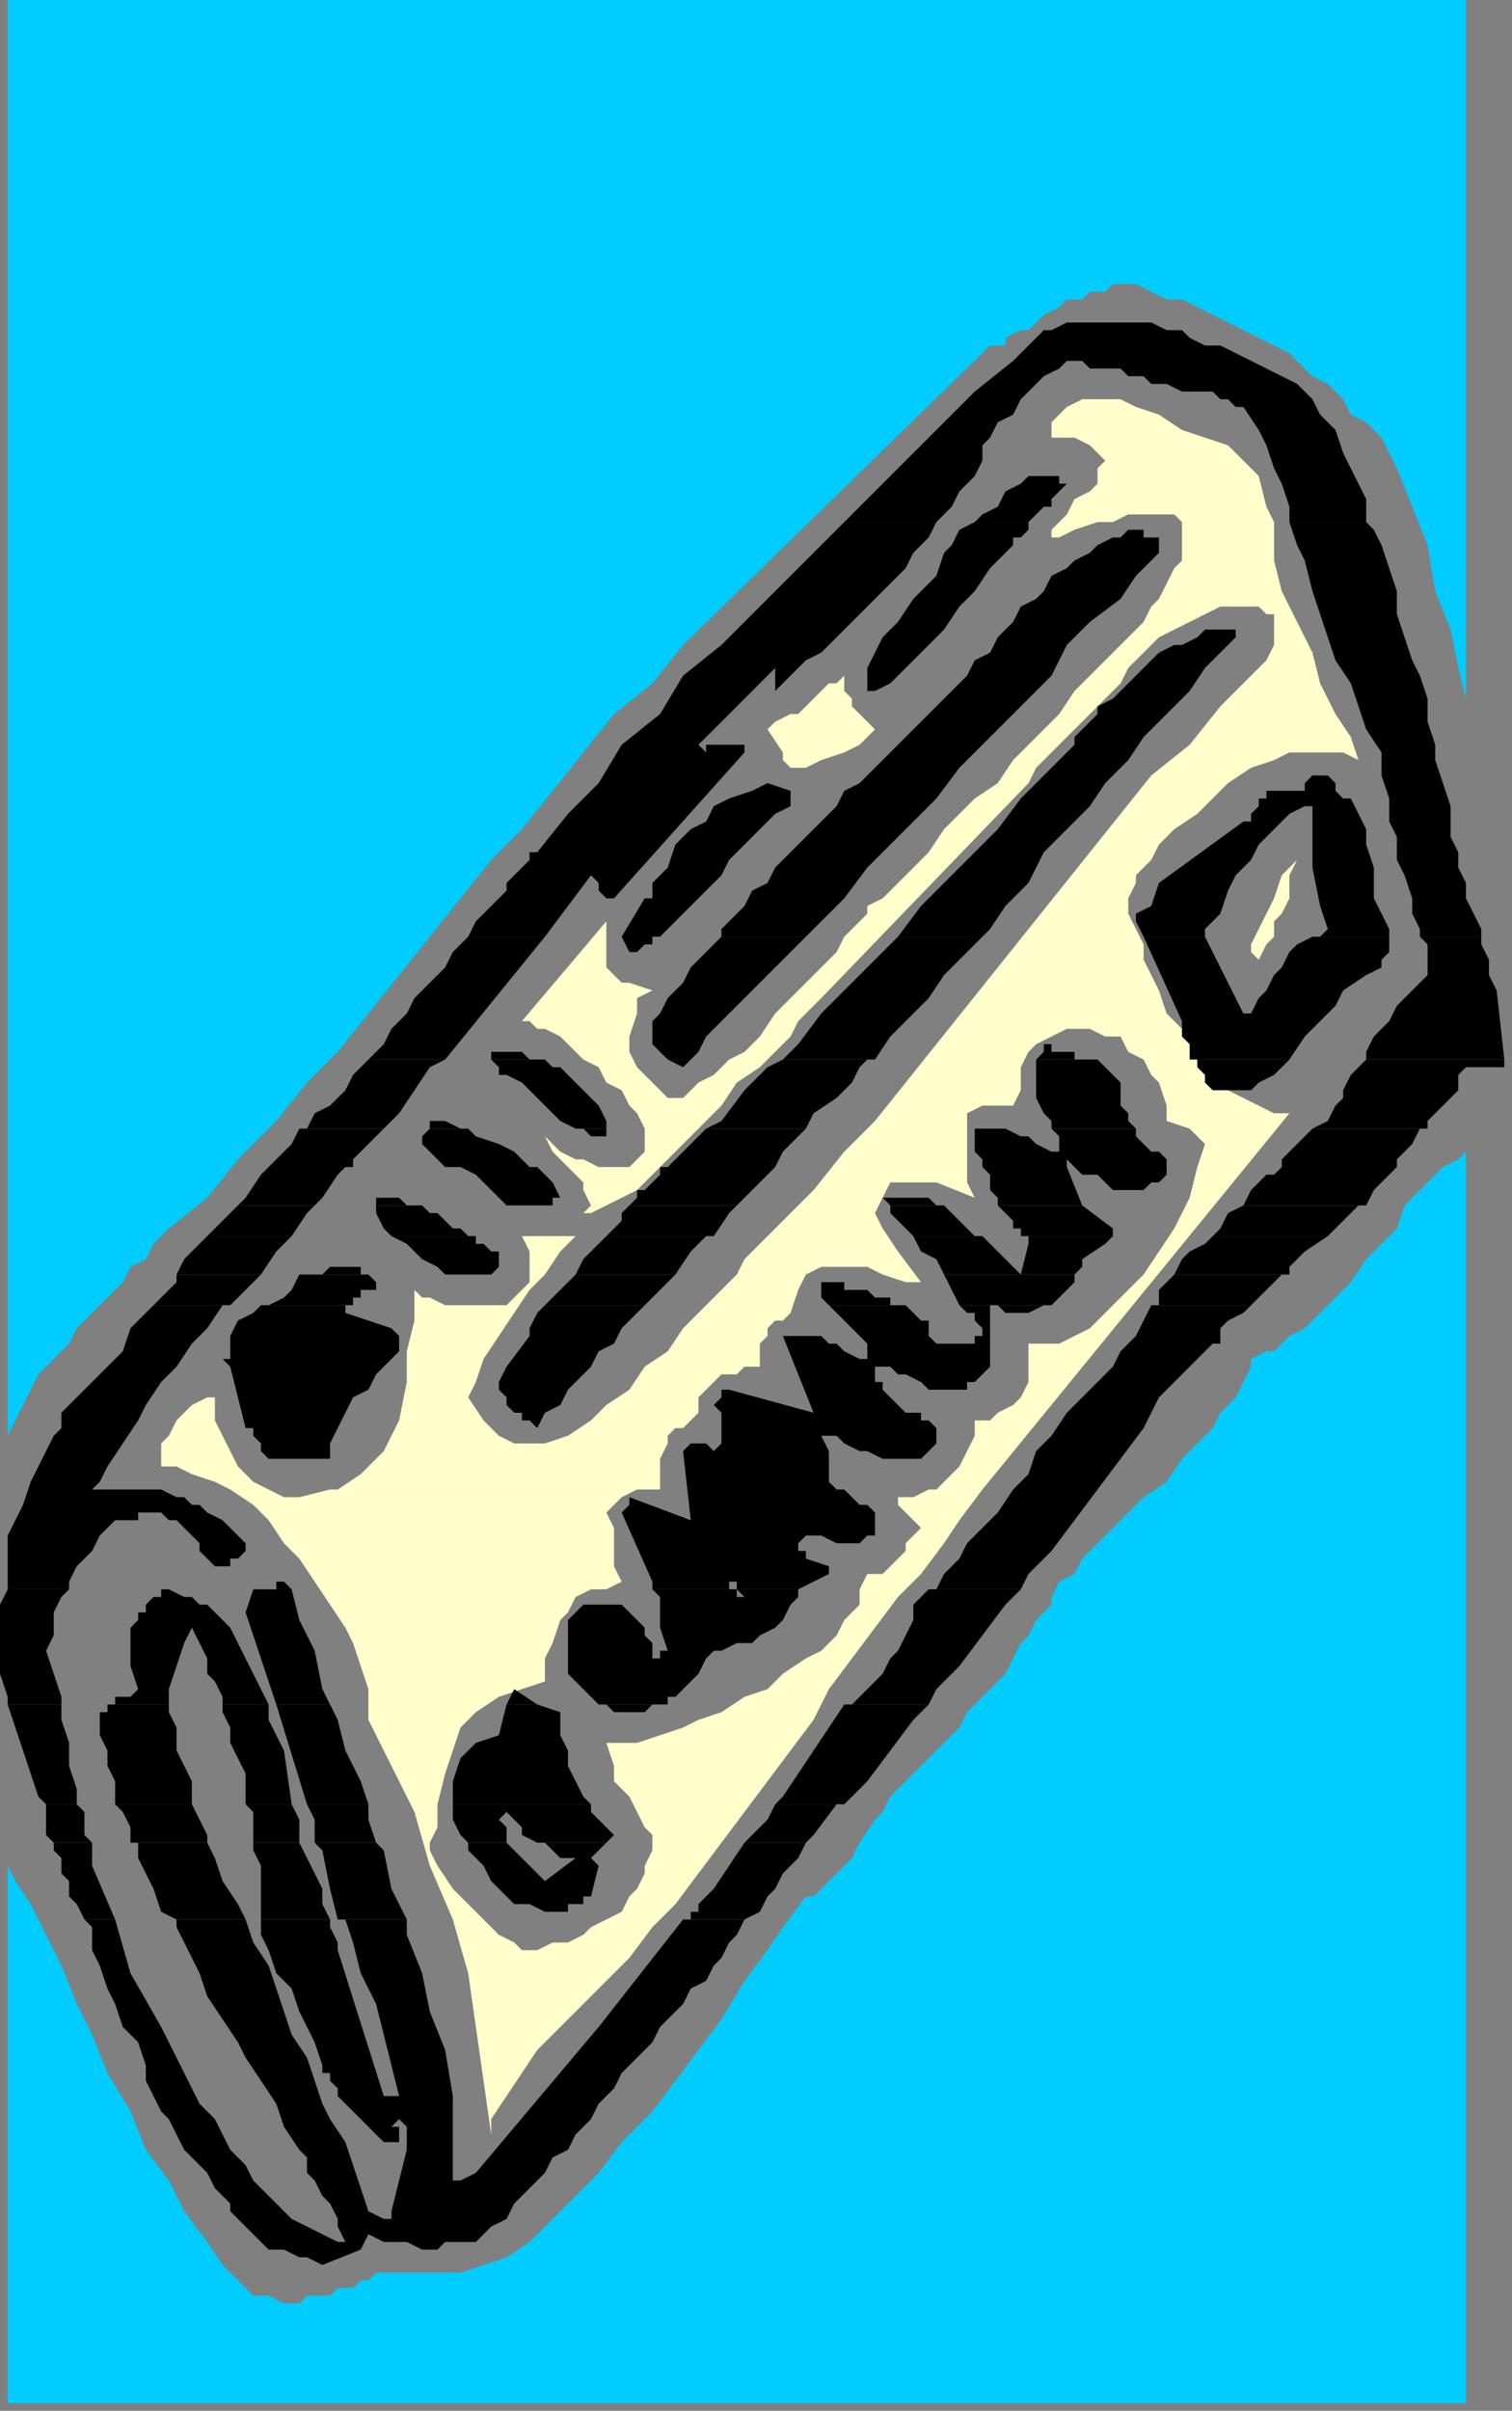 <?xml version="1.0" encoding="UTF-8" standalone="no"?>
<svg
   xmlns:dc="http://purl.org/dc/elements/1.1/"
   xmlns:cc="http://creativecommons.org/ns#"
   xmlns:rdf="http://www.w3.org/1999/02/22-rdf-syntax-ns#"
   xmlns:svg="http://www.w3.org/2000/svg"
   xmlns="http://www.w3.org/2000/svg"
   xmlns:sodipodi="http://sodipodi.sourceforge.net/DTD/sodipodi-0.dtd"
   xmlns:inkscape="http://www.inkscape.org/namespaces/inkscape"
   version="1.0"
   width="52.123mm"
   height="83.079mm"
   id="svg217"
   sodipodi:docname="HITEM003.WMF">
  <rect width="100%" height="100%" fill="#808080" stroke="none"/>
  <sodipodi:namedview
     pagecolor="#ffffff"
     bordercolor="#666666"
     borderopacity="1"
     objecttolerance="10"
     gridtolerance="10"
     guidetolerance="10"
     inkscape:pageopacity="0"
     inkscape:pageshadow="2"
     inkscape:window-width="640"
     inkscape:window-height="480"
     id="namedview219" />
  <defs
     id="defs3">
    <pattern
       id="WMFhbasepattern"
       patternUnits="userSpaceOnUse"
       width="6"
       height="6"
       x="0"
       y="0" />
  </defs>
  <path
     style="fill:#00ccff;fill-rule:evenodd;fill-opacity:1;stroke:none;"
     d="  M 129,45   L 130,45   L 131,45   L 131,44   L 133,43   L 134,43   L 135,42   L 136,41   L 138,40   L 139,39   L 141,39   L 142,38   L 144,38   L 145,37   L 147,37   L 148,37   L 150,38   L 152,39   L 154,39   L 156,40   L 158,41   L 160,42   L 162,43   L 164,44   L 166,45   L 168,46   L 169,47   L 171,49   L 173,50   L 175,52   L 176,54   L 178,55   L 180,57   L 182,61   L 184,66   L 186,71   L 187,77   L 189,82   L 190,87   L 191,91   L 191,94   L 191,0   L 1,0   L 1,188   L 1,187   L 2,185   L 3,183   L 4,181   L 5,179   L 7,177   L 9,175   L 10,173   L 12,171   L 14,169   L 16,167   L 17,165   L 19,164   L 20,162   L 21,161   L 22,160   L 27,156   L 31,151   L 36,146   L 40,141   L 44,137   L 48,132   L 52,127   L 56,122   L 60,117   L 64,112   L 68,108   L 72,103   L 76,98   L 80,93   L 85,89   L 89,84   L 129,45  z "
     id="path5" />
  <path
     style="fill:#ffffcc;fill-rule:evenodd;fill-opacity:1;stroke:none;"
     d="  M 138,68   L 138,68   L 139,67   L 140,65   L 142,64   L 143,63   L 143,61   L 144,60   L 143,59   L 142,58   L 140,57   L 137,57   L 137,55   L 138,54   L 139,53   L 141,52   L 143,52   L 145,52   L 146,52   L 148,53   L 151,54   L 154,56   L 157,57   L 160,58   L 162,60   L 164,62   L 165,66   L 166,68   L 154,68   L 154,68   L 153,67   L 151,67   L 149,67   L 147,67   L 145,68   L 138,68  z "
     id="path7" />
  <path
     style="fill:#ffffcc;fill-rule:evenodd;fill-opacity:1;stroke:none;"
     d="  M 30,194   L 28,193   L 25,192   L 23,191   L 21,191   L 21,190   L 21,188   L 22,187   L 23,185   L 24,184   L 25,183   L 27,182   L 28,182   L 28,185   L 29,187   L 30,189   L 31,191   L 33,193   L 35,194   L 35,194   L 30,194  z "
     id="path9" />
  <path
     style="fill:#ffffcc;fill-rule:evenodd;fill-opacity:1;stroke:none;"
     d="  M 44,194   L 47,192   L 50,189   L 52,185   L 53,180   L 53,176   L 54,172   L 54,168   L 55,169   L 56,169   L 58,170   L 59,170   L 61,170   L 62,170   L 64,170   L 65,170   L 66,170   L 67,169   L 68,168   L 69,167   L 69,166   L 69,165   L 69,163   L 68,161   L 75,161   L 73,163   L 71,166   L 69,168   L 67,171   L 65,174   L 63,177   L 62,180   L 61,182   L 63,185   L 65,187   L 67,188   L 69,188   L 71,188   L 74,187   L 77,185   L 79,183   L 82,181   L 84,178   L 87,176   L 89,173   L 92,170   L 94,168   L 96,166   L 97,164   L 101,160   L 106,155   L 110,150   L 114,146   L 118,141   L 122,136   L 126,131   L 130,126   L 134,121   L 138,116   L 142,111   L 146,106   L 150,101   L 155,97   L 159,92   L 163,88   L 165,86   L 166,84   L 166,83   L 166,81   L 166,80   L 165,80   L 164,79   L 163,79   L 161,79   L 159,79   L 157,80   L 155,81   L 153,82   L 151,83   L 149,85   L 147,87   L 146,89   L 144,91   L 142,93   L 140,95   L 138,97   L 136,99   L 135,100   L 134,102   L 107,130   L 106,131   L 104,133   L 103,135   L 101,137   L 99,139   L 96,141   L 94,144   L 92,146   L 89,149   L 87,151   L 85,153   L 83,155   L 81,156   L 79,157   L 77,158   L 76,158   L 77,157   L 76,155   L 76,154   L 75,153   L 74,152   L 73,151   L 72,150   L 71,148   L 72,149   L 73,150   L 75,151   L 76,151   L 78,152   L 80,152   L 82,152   L 83,151   L 84,150   L 84,149   L 84,148   L 84,147   L 83,145   L 82,144   L 81,142   L 79,141   L 78,139   L 76,138   L 74,136   L 73,135   L 71,134   L 70,134   L 69,133   L 68,133   L 79,120   L 79,122   L 79,123   L 79,125   L 79,126   L 80,127   L 81,128   L 82,128   L 85,129   L 83,130   L 83,132   L 82,135   L 82,137   L 83,139   L 84,140   L 86,142   L 87,143   L 89,143   L 90,142   L 91,141   L 93,140   L 95,138   L 97,137   L 99,135   L 101,132   L 103,130   L 105,128   L 107,126   L 109,124   L 110,122   L 112,120   L 113,119   L 113,118   L 115,117   L 117,115   L 119,113   L 121,111   L 123,108   L 125,106   L 127,104   L 130,102   L 132,99   L 134,97   L 136,95   L 138,93   L 140,90   L 142,88   L 144,86   L 146,84   L 148,82   L 149,81   L 150,79   L 151,78   L 152,76   L 153,74   L 154,73   L 154,71   L 154,70   L 154,68   L 154,68   L 166,68   L 166,70   L 166,73   L 167,77   L 169,81   L 171,85   L 172,89   L 174,93   L 176,96   L 177,99   L 175,98   L 173,98   L 171,98   L 168,98   L 166,99   L 163,100   L 160,102   L 158,104   L 156,106   L 153,108   L 151,110   L 150,112   L 148,114   L 148,115   L 147,117   L 147,117   L 147,119   L 148,121   L 149,123   L 149,125   L 150,127   L 151,129   L 152,132   L 154,134   L 155,136   L 156,138   L 158,140   L 160,142   L 162,143   L 164,144   L 166,145   L 168,145   L 128,194   L 122,194   L 123,193   L 124,192   L 125,191   L 126,189   L 127,187   L 127,185   L 129,185   L 130,184   L 132,183   L 133,182   L 134,180   L 134,179   L 134,177   L 134,175   L 136,175   L 138,175   L 140,174   L 142,173   L 143,172   L 145,170   L 146,169   L 148,167   L 149,166   L 151,163   L 153,160   L 155,156   L 156,152   L 157,149   L 155,147   L 152,146   L 152,144   L 151,141   L 150,140   L 149,138   L 147,137   L 146,135   L 144,135   L 142,134   L 140,134   L 139,134   L 137,135   L 135,136   L 134,137   L 133,139   L 133,142   L 132,144   L 130,144   L 128,144   L 126,145   L 126,147   L 126,149   L 126,152   L 126,154   L 127,156   L 122,154   L 119,154   L 116,154   L 115,156   L 114,158   L 115,160   L 117,163   L 120,167   L 118,167   L 115,166   L 113,165   L 110,165   L 107,165   L 105,166   L 104,168   L 103,171   L 102,172   L 101,172   L 100,173   L 100,174   L 99,175   L 99,176   L 99,177   L 99,178   L 97,178   L 96,179   L 94,179   L 93,180   L 92,181   L 91,182   L 91,184   L 90,185   L 89,186   L 88,186   L 87,187   L 87,188   L 86,190   L 86,191   L 86,193   L 86,194   L 83,194   L 83,194   L 44,194  z "
     id="path11" />
  <path
     style="fill:#ffffcc;fill-rule:evenodd;fill-opacity:1;stroke:none;"
     d="  M 138,68   L 137,69   L 137,69   L 137,70   L 138,70   L 140,69   L 143,68   L 145,68   L 138,68  z "
     id="path13" />
  <path
     style="fill:#ffffcc;fill-rule:evenodd;fill-opacity:1;stroke:none;"
     d="  M 30,194   L 30,194   L 33,196   L 35,198   L 37,201   L 39,203   L 41,206   L 43,209   L 45,212   L 46,214   L 47,217   L 48,220   L 48,222   L 48,224   L 51,230   L 54,236   L 56,243   L 59,250   L 61,257   L 62,264   L 63,271   L 64,278   L 64,276   L 66,273   L 68,270   L 70,267   L 73,264   L 75,262   L 78,259   L 79,258   L 82,255   L 85,251   L 88,248   L 91,244   L 94,240   L 97,236   L 100,232   L 103,228   L 106,224   L 108,220   L 111,216   L 114,212   L 117,208   L 120,205   L 123,201   L 125,198   L 128,194   L 122,194   L 121,194   L 119,195   L 117,195   L 117,196   L 118,197   L 119,198   L 120,199   L 119,200   L 118,201   L 118,202   L 117,203   L 116,204   L 115,205   L 114,205   L 113,205   L 112,207   L 112,209   L 110,211   L 109,213   L 107,215   L 105,216   L 102,218   L 100,220   L 97,221   L 94,223   L 91,224   L 89,225   L 86,226   L 83,227   L 81,227   L 79,227   L 80,230   L 80,232   L 81,233   L 82,234   L 83,236   L 84,238   L 85,239   L 85,241   L 84,243   L 84,244   L 83,246   L 82,247   L 81,249   L 79,250   L 77,251   L 76,252   L 74,253   L 72,253   L 70,254   L 68,254   L 67,253   L 65,252   L 63,250   L 61,248   L 59,246   L 57,243   L 56,241   L 56,240   L 57,238   L 57,235   L 58,231   L 59,228   L 60,225   L 62,223   L 65,221   L 68,220   L 71,219   L 71,216   L 72,214   L 73,211   L 74,210   L 75,208   L 77,207   L 79,207   L 81,206   L 80,204   L 80,201   L 80,199   L 79,197   L 80,196   L 81,195   L 83,194   L 44,194   L 43,194   L 39,195   L 37,195   L 35,194   L 30,194  z "
     id="path15" />
  <path
     style="fill:#00ccff;fill-rule:evenodd;fill-opacity:1;stroke:none;"
     d="  M 191,303   L 191,150   L 190,151   L 188,152   L 187,153   L 185,155   L 183,157   L 182,160   L 180,162   L 178,164   L 176,167   L 174,169   L 172,171   L 170,173   L 168,174   L 166,176   L 165,176   L 163,177   L 163,178   L 162,180   L 161,182   L 159,184   L 158,186   L 156,188   L 154,190   L 152,193   L 149,195   L 147,197   L 145,199   L 143,201   L 141,203   L 140,205   L 138,206   L 137,208   L 137,209   L 135,211   L 134,213   L 133,214   L 132,216   L 131,218   L 129,220   L 128,221   L 126,223   L 125,225   L 123,227   L 122,228   L 120,230   L 119,231   L 117,233   L 116,234   L 115,236   L 114,237   L 112,240   L 111,242   L 109,244   L 108,245   L 106,247   L 105,247   L 102,251   L 100,254   L 97,258   L 94,263   L 91,267   L 88,271   L 85,275   L 81,279   L 78,283   L 75,286   L 72,289   L 69,292   L 66,294   L 63,295   L 60,296   L 58,296   L 56,296   L 54,296   L 52,296   L 51,296   L 49,296   L 48,297   L 47,297   L 46,298   L 45,298   L 44,298   L 43,299   L 41,299   L 40,299   L 39,300   L 37,300   L 35,299   L 33,299   L 31,297   L 29,295   L 27,292   L 24,288   L 22,284   L 19,280   L 17,275   L 14,270   L 12,265   L 10,261   L 8,256   L 6,252   L 4,248   L 2,245   L 1,243   L 1,313   L 191,313   L 191,303  z "
     id="path17" />
  <path
     style="fill:#ffffcc;fill-rule:evenodd;fill-opacity:1;stroke:none;"
     d="  M 164,125   L 165,123   L 166,122   L 166,120   L 167,119   L 168,117   L 168,116   L 168,114   L 169,112   L 168,113   L 167,114   L 166,117   L 165,119   L 164,121   L 163,123   L 163,124   L 164,125  z "
     id="path19" />
  <path
     style="fill:#ffffcc;fill-rule:evenodd;fill-opacity:1;stroke:none;"
     d="  M 102,98   L 102,99   L 103,100   L 105,100   L 107,99   L 110,98   L 112,97   L 113,96   L 114,95   L 113,94   L 113,94   L 112,93   L 111,92   L 111,91   L 110,90   L 110,89   L 110,88   L 109,89   L 108,89   L 107,90   L 106,91   L 104,93   L 103,93   L 101,94   L 100,95   L 102,98  z "
     id="path21" />
  <path
     style="fill:#000000;fill-rule:evenodd;fill-opacity:1;stroke:none;"
     d="  M 110,68   L 110,68   L 115,63   L 119,59   L 123,55   L 127,51   L 132,47   L 136,43   L 137,43   L 139,42   L 141,42   L 143,42   L 145,42   L 146,42   L 148,42   L 150,42   L 152,43   L 154,43   L 155,44   L 157,45   L 159,45   L 161,46   L 163,47   L 165,48   L 167,49   L 169,50   L 171,52   L 172,54   L 174,56   L 175,59   L 176,61   L 177,63   L 178,65   L 178,67   L 178,68   L 168,68   L 168,66   L 167,63   L 166,61   L 165,58   L 164,56   L 162,53   L 161,53   L 160,52   L 160,52   L 159,52   L 158,51   L 157,51   L 156,51   L 155,51   L 154,51   L 152,50   L 150,50   L 149,49   L 147,49   L 146,48   L 144,48   L 142,48   L 142,48   L 141,47   L 140,47   L 139,47   L 138,48   L 136,49   L 134,51   L 133,52   L 132,54   L 130,55   L 129,57   L 128,58   L 128,59   L 128,59   L 128,60   L 128,60   L 127,62   L 125,64   L 124,66   L 122,68   L 110,68  z "
     id="path23" />
  <path
     style="fill:#000000;fill-rule:evenodd;fill-opacity:1;stroke:none;"
     d="  M 61,122   L 62,120   L 64,118   L 65,117   L 66,116   L 66,115   L 67,114   L 68,113   L 69,112   L 69,111   L 70,111   L 74,106   L 78,102   L 81,97   L 86,93   L 89,88   L 94,84   L 98,80   L 102,76   L 106,72   L 110,68   L 122,68   L 122,68   L 121,70   L 119,72   L 118,74   L 116,76   L 114,78   L 113,79   L 111,81   L 109,83   L 107,85   L 105,86   L 103,88   L 101,90   L 101,89   L 101,88   L 101,88   L 101,87   L 105,83   L 91,97   L 91,97   L 91,97   L 91,97   L 92,98   L 92,97   L 93,97   L 93,97   L 94,97   L 95,97   L 95,97   L 96,97   L 96,97   L 96,97   L 97,97   L 97,97   L 97,98   L 80,117   L 79,117   L 78,116   L 78,115   L 77,114   L 71,122   L 61,122  z "
     id="path25" />
  <path
     style="fill:#000000;fill-rule:evenodd;fill-opacity:1;stroke:none;"
     d="  M 94,122   L 94,121   L 95,120   L 97,118   L 98,116   L 100,115   L 101,113   L 103,111   L 104,110   L 106,108   L 107,107   L 109,105   L 110,103   L 112,102   L 114,100   L 116,98   L 117,97   L 119,95   L 121,93   L 122,92   L 124,90   L 126,88   L 127,86   L 129,85   L 130,83   L 132,81   L 133,79   L 135,78   L 136,77   L 137,75   L 139,74   L 140,73   L 142,72   L 143,71   L 145,70   L 146,70   L 146,70   L 147,69   L 148,69   L 149,69   L 149,70   L 150,70   L 151,70   L 151,71   L 151,71   L 151,72   L 152,72   L 152,72   L 152,72   L 151,72   L 151,72   L 148,75   L 146,78   L 142,81   L 139,84   L 137,88   L 134,91   L 131,94   L 128,97   L 125,100   L 122,104   L 119,107   L 116,110   L 113,113   L 110,117   L 107,120   L 105,122   L 94,122  z "
     id="path27" />
  <path
     style="fill:#000000;fill-rule:evenodd;fill-opacity:1;stroke:none;"
     d="  M 117,122   L 120,118   L 123,115   L 127,111   L 130,108   L 133,104   L 136,101   L 140,97   L 140,96   L 141,95   L 143,93   L 143,92   L 145,91   L 146,90   L 147,89   L 148,88   L 149,87   L 150,86   L 151,85   L 153,84   L 154,84   L 156,83   L 157,82   L 159,82   L 160,82   L 160,82   L 161,82   L 161,83   L 160,84   L 157,87   L 155,90   L 152,93   L 149,96   L 147,99   L 144,102   L 142,105   L 139,108   L 136,111   L 134,115   L 131,118   L 129,121   L 128,122   L 117,122  z "
     id="path29" />
  <path
     style="fill:#000000;fill-rule:evenodd;fill-opacity:1;stroke:none;"
     d="  M 149,122   L 148,120   L 148,119   L 148,119   L 148,119   L 148,119   L 150,118   L 151,115   L 162,107   L 163,107   L 163,106   L 164,105   L 164,104   L 165,104   L 165,103   L 166,103   L 167,103   L 169,103   L 169,103   L 169,103   L 170,103   L 170,103   L 170,103   L 170,103   L 170,102   L 170,102   L 171,101   L 172,101   L 173,101   L 173,101   L 174,102   L 174,102   L 174,103   L 174,103   L 175,104   L 175,104   L 175,104   L 176,104   L 177,106   L 178,108   L 178,110   L 179,113   L 179,115   L 179,117   L 180,119   L 181,121   L 181,122   L 172,122   L 173,121   L 172,118   L 171,113   L 171,109   L 171,105   L 171,105   L 171,105   L 171,105   L 170,105   L 168,106   L 166,108   L 164,110   L 163,112   L 161,114   L 160,116   L 159,119   L 157,121   L 157,121   L 157,121   L 157,121   L 157,121   L 157,122   L 149,122  z "
     id="path31" />
  <path
     style="fill:#000000;fill-rule:evenodd;fill-opacity:1;stroke:none;"
     d="  M 185,122   L 185,121   L 184,119   L 184,117   L 183,114   L 182,112   L 182,109   L 181,107   L 181,104   L 180,101   L 180,98   L 178,95   L 177,92   L 176,89   L 174,86   L 173,83   L 172,80   L 171,77   L 170,73   L 169,71   L 168,68   L 168,68   L 178,68   L 179,69   L 180,71   L 181,74   L 182,77   L 182,80   L 183,83   L 184,86   L 185,88   L 186,91   L 186,94   L 187,97   L 187,99   L 188,102   L 189,105   L 189,107   L 189,109   L 190,111   L 190,113   L 191,115   L 191,117   L 192,119   L 193,121   L 193,122   L 185,122  z "
     id="path33" />
  <path
     style="fill:#000000;fill-rule:evenodd;fill-opacity:1;stroke:none;"
     d="  M 48,138   L 50,136   L 51,134   L 53,132   L 54,130   L 56,128   L 58,126   L 59,124   L 61,122   L 61,122   L 71,122   L 58,138   L 48,138  z "
     id="path35" />
  <path
     style="fill:#000000;fill-rule:evenodd;fill-opacity:1;stroke:none;"
     d="  M 64,138   L 64,137   L 65,137   L 65,137   L 66,137   L 67,137   L 67,137   L 68,137   L 69,138   L 69,138   L 64,138  z "
     id="path37" />
  <path
     style="fill:#000000;fill-rule:evenodd;fill-opacity:1;stroke:none;"
     d="  M 87,138   L 85,136   L 85,135   L 85,135   L 85,134   L 85,133   L 86,132   L 87,130   L 89,128   L 90,126   L 91,125   L 93,123   L 94,122   L 105,122   L 104,123   L 102,125   L 100,127   L 98,129   L 96,131   L 94,133   L 92,135   L 91,137   L 90,138   L 87,138  z "
     id="path39" />
  <path
     style="fill:#000000;fill-rule:evenodd;fill-opacity:1;stroke:none;"
     d="  M 102,138   L 104,136   L 107,132   L 110,129   L 114,125   L 117,122   L 117,122   L 128,122   L 126,124   L 123,127   L 121,130   L 118,133   L 116,135   L 114,138   L 102,138  z "
     id="path41" />
  <path
     style="fill:#000000;fill-rule:evenodd;fill-opacity:1;stroke:none;"
     d="  M 135,138   L 136,137   L 136,137   L 136,136   L 137,136   L 137,137   L 138,137   L 138,137   L 139,137   L 139,137   L 140,137   L 140,138   L 135,138  z "
     id="path43" />
  <path
     style="fill:#000000;fill-rule:evenodd;fill-opacity:1;stroke:none;"
     d="  M 155,138   L 155,137   L 155,136   L 154,135   L 154,134   L 154,133   L 149,122   L 157,122   L 162,132   L 162,132   L 162,132   L 162,132   L 163,132   L 164,130   L 165,129   L 166,127   L 167,126   L 168,124   L 169,123   L 171,122   L 172,122   L 181,122   L 181,122   L 181,123   L 181,123   L 181,124   L 180,125   L 180,125   L 180,126   L 180,126   L 180,126   L 178,127   L 175,129   L 174,131   L 172,133   L 170,135   L 168,138   L 155,138  z "
     id="path45" />
  <path
     style="fill:#000000;fill-rule:evenodd;fill-opacity:1;stroke:none;"
     d="  M 178,138   L 178,137   L 179,137   L 178,137   L 179,135   L 180,134   L 181,133   L 182,131   L 183,130   L 184,129   L 185,128   L 186,127   L 186,125   L 186,123   L 185,122   L 193,122   L 193,123   L 194,125   L 194,127   L 195,129   L 196,138   L 178,138  z "
     id="path47" />
  <path
     style="fill:#000000;fill-rule:evenodd;fill-opacity:1;stroke:none;"
     d="  M 47,139   L 48,138   L 48,138   L 58,138   L 56,139   L 47,139  z "
     id="path49" />
  <path
     style="fill:#000000;fill-rule:evenodd;fill-opacity:1;stroke:none;"
     d="  M 65,139   L 65,139   L 64,138   L 64,138   L 69,138   L 69,138   L 71,138   L 72,139   L 65,139  z "
     id="path51" />
  <path
     style="fill:#000000;fill-rule:evenodd;fill-opacity:1;stroke:none;"
     d="  M 100,139   L 100,139   L 102,138   L 114,138   L 113,138   L 112,139   L 100,139  z "
     id="path53" />
  <path
     style="fill:#000000;fill-rule:evenodd;fill-opacity:1;stroke:none;"
     d="  M 135,139   L 135,138   L 135,138   L 140,138   L 141,138   L 142,138   L 143,138   L 144,139   L 144,139   L 135,139  z "
     id="path55" />
  <path
     style="fill:#000000;fill-rule:evenodd;fill-opacity:1;stroke:none;"
     d="  M 156,139   L 156,139   L 156,138   L 155,138   L 168,138   L 168,138   L 167,139   L 156,139  z "
     id="path57" />
  <path
     style="fill:#000000;fill-rule:evenodd;fill-opacity:1;stroke:none;"
     d="  M 177,139   L 177,139   L 178,138   L 178,138   L 178,138   L 196,138   L 196,138   L 196,139   L 196,139   L 196,139   L 196,139   L 196,139   L 195,139   L 195,139   L 177,139  z "
     id="path59" />
  <path
     style="fill:#000000;fill-rule:evenodd;fill-opacity:1;stroke:none;"
     d="  M 87,138   L 89,139   L 90,138   L 87,138  z "
     id="path61" />
  <path
     style="fill:#000000;fill-rule:evenodd;fill-opacity:1;stroke:none;"
     d="  M 40,147   L 41,145   L 43,144   L 45,142   L 46,140   L 47,139   L 56,139   L 52,145   L 51,146   L 50,147   L 40,147  z "
     id="path63" />
  <path
     style="fill:#000000;fill-rule:evenodd;fill-opacity:1;stroke:none;"
     d="  M 56,147   L 56,147   L 56,146   L 57,146   L 58,146   L 60,147   L 61,147   L 56,147  z "
     id="path65" />
  <path
     style="fill:#000000;fill-rule:evenodd;fill-opacity:1;stroke:none;"
     d="  M 75,147   L 75,147   L 73,146   L 72,145   L 71,144   L 70,143   L 69,142   L 68,141   L 66,140   L 65,140   L 65,139   L 72,139   L 73,139   L 74,140   L 76,142   L 77,143   L 78,144   L 79,146   L 79,147   L 75,147  z "
     id="path67" />
  <path
     style="fill:#000000;fill-rule:evenodd;fill-opacity:1;stroke:none;"
     d="  M 92,147   L 94,146   L 97,142   L 100,139   L 112,139   L 111,141   L 109,143   L 106,145   L 105,147   L 92,147  z "
     id="path69" />
  <path
     style="fill:#000000;fill-rule:evenodd;fill-opacity:1;stroke:none;"
     d="  M 127,147   L 127,147   L 128,147   L 130,147   L 131,147   L 131,147   L 127,147  z "
     id="path71" />
  <path
     style="fill:#000000;fill-rule:evenodd;fill-opacity:1;stroke:none;"
     d="  M 137,147   L 137,146   L 136,145   L 135,143   L 135,141   L 135,140   L 135,139   L 144,139   L 145,140   L 145,140   L 146,141   L 146,141   L 146,142   L 146,142   L 146,143   L 146,144   L 147,145   L 147,146   L 148,147   L 137,147  z "
     id="path73" />
  <path
     style="fill:#000000;fill-rule:evenodd;fill-opacity:1;stroke:none;"
     d="  M 171,147   L 171,147   L 173,146   L 174,144   L 175,143   L 175,142   L 176,140   L 177,139   L 195,139   L 195,139   L 195,139   L 191,139   L 190,140   L 190,142   L 189,143   L 188,144   L 187,145   L 186,146   L 186,147   L 171,147  z "
     id="path75" />
  <path
     style="fill:#000000;fill-rule:evenodd;fill-opacity:1;stroke:none;"
     d="  M 156,139   L 157,140   L 157,141   L 158,142   L 159,142   L 160,142   L 161,142   L 162,142   L 163,142   L 163,142   L 164,141   L 166,140   L 167,139   L 156,139  z "
     id="path77" />
  <path
     style="fill:#000000;fill-rule:evenodd;fill-opacity:1;stroke:none;"
     d="  M 35,152   L 36,151   L 38,149   L 39,147   L 40,147   L 50,147   L 50,147   L 49,148   L 48,149   L 47,150   L 46,151   L 46,152   L 35,152  z "
     id="path79" />
  <path
     style="fill:#000000;fill-rule:evenodd;fill-opacity:1;stroke:none;"
     d="  M 59,152   L 59,151   L 59,151   L 59,152   L 58,152   L 58,152   L 57,151   L 56,150   L 55,149   L 55,148   L 56,147   L 61,147   L 62,148   L 65,149   L 67,150   L 68,151   L 69,152   L 59,152  z "
     id="path81" />
  <path
     style="fill:#000000;fill-rule:evenodd;fill-opacity:1;stroke:none;"
     d="  M 87,152   L 90,149   L 92,147   L 105,147   L 104,148   L 102,150   L 101,152   L 87,152  z "
     id="path83" />
  <path
     style="fill:#000000;fill-rule:evenodd;fill-opacity:1;stroke:none;"
     d="  M 128,152   L 128,151   L 127,150   L 127,149   L 127,148   L 127,147   L 127,147   L 127,147   L 127,147   L 131,147   L 133,148   L 134,148   L 135,149   L 137,150   L 138,150   L 138,148   L 137,147   L 148,147   L 148,147   L 148,148   L 149,149   L 150,150   L 151,150   L 152,151   L 152,152   L 152,152   L 140,152   L 139,151   L 139,152   L 128,152  z "
     id="path85" />
  <path
     style="fill:#000000;fill-rule:evenodd;fill-opacity:1;stroke:none;"
     d="  M 167,152   L 167,152   L 167,151   L 168,150   L 169,149   L 169,149   L 170,148   L 171,147   L 186,147   L 185,147   L 184,149   L 182,151   L 182,152   L 167,152  z "
     id="path87" />
  <path
     style="fill:#000000;fill-rule:evenodd;fill-opacity:1;stroke:none;"
     d="  M 75,147   L 76,147   L 77,148   L 78,148   L 78,148   L 79,148   L 79,147   L 79,147   L 75,147  z "
     id="path89" />
  <path
     style="fill:#000000;fill-rule:evenodd;fill-opacity:1;stroke:none;"
     d="  M 31,157   L 32,156   L 34,153   L 35,152   L 46,152   L 45,152   L 44,153   L 42,156   L 41,157   L 31,157  z "
     id="path91" />
  <path
     style="fill:#000000;fill-rule:evenodd;fill-opacity:1;stroke:none;"
     d="  M 49,157   L 49,156   L 50,156   L 50,156   L 51,156   L 52,156   L 53,157   L 54,157   L 49,157  z "
     id="path93" />
  <path
     style="fill:#000000;fill-rule:evenodd;fill-opacity:1;stroke:none;"
     d="  M 66,157   L 65,156   L 64,155   L 63,154   L 62,153   L 60,152   L 59,152   L 69,152   L 70,152   L 72,154   L 73,156   L 72,156   L 72,156   L 72,157   L 66,157  z "
     id="path95" />
  <path
     style="fill:#000000;fill-rule:evenodd;fill-opacity:1;stroke:none;"
     d="  M 82,157   L 83,156   L 83,155   L 84,155   L 85,154   L 86,153   L 86,152   L 87,152   L 101,152   L 100,153   L 97,156   L 96,157   L 82,157  z "
     id="path97" />
  <path
     style="fill:#000000;fill-rule:evenodd;fill-opacity:1;stroke:none;"
     d="  M 116,157   L 115,156   L 115,156   L 116,156   L 116,156   L 116,156   L 118,156   L 121,156   L 122,157   L 116,157  z "
     id="path99" />
  <path
     style="fill:#000000;fill-rule:evenodd;fill-opacity:1;stroke:none;"
     d="  M 130,157   L 130,156   L 129,155   L 129,153   L 128,152   L 128,152   L 139,152   L 141,157   L 130,157  z "
     id="path101" />
  <path
     style="fill:#000000;fill-rule:evenodd;fill-opacity:1;stroke:none;"
     d="  M 162,157   L 163,155   L 164,154   L 165,153   L 166,153   L 167,152   L 182,152   L 181,153   L 179,155   L 178,157   L 162,157  z "
     id="path103" />
  <path
     style="fill:#000000;fill-rule:evenodd;fill-opacity:1;stroke:none;"
     d="  M 140,152   L 140,152   L 141,153   L 143,153   L 144,154   L 145,155   L 146,155   L 148,155   L 149,155   L 150,154   L 151,154   L 151,154   L 152,153   L 152,153   L 152,152   L 140,152  z "
     id="path105" />
  <path
     style="fill:#000000;fill-rule:evenodd;fill-opacity:1;stroke:none;"
     d="  M 27,161   L 28,160   L 30,158   L 31,157   L 41,157   L 40,158   L 38,161   L 38,161   L 27,161  z "
     id="path107" />
  <path
     style="fill:#000000;fill-rule:evenodd;fill-opacity:1;stroke:none;"
     d="  M 51,161   L 50,160   L 49,158   L 49,157   L 49,157   L 49,157   L 54,157   L 55,157   L 56,158   L 57,158   L 58,159   L 59,160   L 59,160   L 60,160   L 61,161   L 61,161   L 61,161   L 51,161  z "
     id="path109" />
  <path
     style="fill:#000000;fill-rule:evenodd;fill-opacity:1;stroke:none;"
     d="  M 79,161   L 79,161   L 80,160   L 81,159   L 81,158   L 82,157   L 82,157   L 96,157   L 95,158   L 93,161   L 92,161   L 79,161  z "
     id="path111" />
  <path
     style="fill:#000000;fill-rule:evenodd;fill-opacity:1;stroke:none;"
     d="  M 119,161   L 119,161   L 117,159   L 116,158   L 116,157   L 122,157   L 123,157   L 125,159   L 127,161   L 128,161   L 119,161  z "
     id="path113" />
  <path
     style="fill:#000000;fill-rule:evenodd;fill-opacity:1;stroke:none;"
     d="  M 134,161   L 133,161   L 133,160   L 132,160   L 132,159   L 131,158   L 131,158   L 130,157   L 130,157   L 141,157   L 141,157   L 145,160   L 145,161   L 134,161  z "
     id="path115" />
  <path
     style="fill:#000000;fill-rule:evenodd;fill-opacity:1;stroke:none;"
     d="  M 158,161   L 158,161   L 159,160   L 160,158   L 162,157   L 162,157   L 178,157   L 177,157   L 175,159   L 173,161   L 158,161  z "
     id="path117" />
  <path
     style="fill:#000000;fill-rule:evenodd;fill-opacity:1;stroke:none;"
     d="  M 66,157   L 66,157   L 68,157   L 69,157   L 72,157   L 72,157   L 72,157   L 72,157   L 72,157   L 72,157   L 72,157   L 66,157  z "
     id="path119" />
  <path
     style="fill:#000000;fill-rule:evenodd;fill-opacity:1;stroke:none;"
     d="  M 23,166   L 24,164   L 26,162   L 27,161   L 38,161   L 36,163   L 34,166   L 23,166  z "
     id="path121" />
  <path
     style="fill:#000000;fill-rule:evenodd;fill-opacity:1;stroke:none;"
     d="  M 42,166   L 43,165   L 44,165   L 45,165   L 46,165   L 47,165   L 47,166   L 42,166  z "
     id="path123" />
  <path
     style="fill:#000000;fill-rule:evenodd;fill-opacity:1;stroke:none;"
     d="  M 58,166   L 57,165   L 55,164   L 54,163   L 53,162   L 51,161   L 51,161   L 61,161   L 62,161   L 62,162   L 63,162   L 63,162   L 64,163   L 65,163   L 65,164   L 65,165   L 65,165   L 65,165   L 64,166   L 64,166   L 58,166  z "
     id="path125" />
  <path
     style="fill:#000000;fill-rule:evenodd;fill-opacity:1;stroke:none;"
     d="  M 75,166   L 76,164   L 77,163   L 78,162   L 79,161   L 92,161   L 90,163   L 88,166   L 75,166  z "
     id="path127" />
  <path
     style="fill:#000000;fill-rule:evenodd;fill-opacity:1;stroke:none;"
     d="  M 123,166   L 122,164   L 120,163   L 119,161   L 128,161   L 129,162   L 131,164   L 133,166   L 134,162   L 134,162   L 134,161   L 145,161   L 144,162   L 141,164   L 141,165   L 140,166   L 123,166  z "
     id="path129" />
  <path
     style="fill:#000000;fill-rule:evenodd;fill-opacity:1;stroke:none;"
     d="  M 153,166   L 154,164   L 155,163   L 157,162   L 158,161   L 173,161   L 173,161   L 170,163   L 168,165   L 168,166   L 153,166  z "
     id="path131" />
  <path
     style="fill:#000000;fill-rule:evenodd;fill-opacity:1;stroke:none;"
     d="  M 20,170   L 21,169   L 23,167   L 23,166   L 34,166   L 34,166   L 32,168   L 30,170   L 20,170  z "
     id="path133" />
  <path
     style="fill:#000000;fill-rule:evenodd;fill-opacity:1;stroke:none;"
     d="  M 35,170   L 37,169   L 38,168   L 39,166   L 41,166   L 42,166   L 42,166   L 47,166   L 48,166   L 49,167   L 49,168   L 48,168   L 47,168   L 47,169   L 46,169   L 46,170   L 35,170  z "
     id="path135" />
  <path
     style="fill:#000000;fill-rule:evenodd;fill-opacity:1;stroke:none;"
     d="  M 71,170   L 73,168   L 74,167   L 75,166   L 75,166   L 88,166   L 88,166   L 86,168   L 84,170   L 71,170  z "
     id="path137" />
  <path
     style="fill:#000000;fill-rule:evenodd;fill-opacity:1;stroke:none;"
     d="  M 108,170   L 107,169   L 107,168   L 107,167   L 107,167   L 108,167   L 108,167   L 109,167   L 109,167   L 110,167   L 110,168   L 111,168   L 112,168   L 112,168   L 113,168   L 114,169   L 115,169   L 116,169   L 116,170   L 108,170  z "
     id="path139" />
  <path
     style="fill:#000000;fill-rule:evenodd;fill-opacity:1;stroke:none;"
     d="  M 125,170   L 124,168   L 123,166   L 123,166   L 140,166   L 140,167   L 139,168   L 138,169   L 137,170   L 125,170  z "
     id="path141" />
  <path
     style="fill:#000000;fill-rule:evenodd;fill-opacity:1;stroke:none;"
     d="  M 151,170   L 151,168   L 153,166   L 153,166   L 168,166   L 167,166   L 166,167   L 165,168   L 164,169   L 163,170   L 151,170  z "
     id="path143" />
  <path
     style="fill:#000000;fill-rule:evenodd;fill-opacity:1;stroke:none;"
     d="  M 58,166   L 58,166   L 59,166   L 60,166   L 61,166   L 61,166   L 62,166   L 63,166   L 63,166   L 64,166   L 64,166   L 58,166  z "
     id="path145" />
  <path
     style="fill:#000000;fill-rule:evenodd;fill-opacity:1;stroke:none;"
     d="  M 1,207   L 1,207   L 1,205   L 1,203   L 1,200   L 2,198   L 3,196   L 4,193   L 7,187   L 7,187   L 8,186   L 8,186   L 8,186   L 8,184   L 10,182   L 12,180   L 14,178   L 16,176   L 17,173   L 19,171   L 20,170   L 30,170   L 29,170   L 27,173   L 25,175   L 23,178   L 21,180   L 19,183   L 18,185   L 16,188   L 14,191   L 13,193   L 12,194   L 12,194   L 12,194   L 12,194   L 13,194   L 15,194   L 16,194   L 17,194   L 19,194   L 20,194   L 21,194   L 23,195   L 24,195   L 25,196   L 26,196   L 27,197   L 29,198   L 30,199   L 31,200   L 32,201   L 32,202   L 32,202   L 31,203   L 31,203   L 30,203   L 30,204   L 29,204   L 28,204   L 26,202   L 26,201   L 25,200   L 24,199   L 23,198   L 22,198   L 21,197   L 20,197   L 19,197   L 18,197   L 18,198   L 18,198   L 17,198   L 17,198   L 17,198   L 16,198   L 16,198   L 15,198   L 13,200   L 12,202   L 10,204   L 9,206   L 9,207   L 1,207  z "
     id="path147" />
  <path
     style="fill:#000000;fill-rule:evenodd;fill-opacity:1;stroke:none;"
     d="  M 33,207   L 33,207   L 34,207   L 34,207   L 34,207   L 34,207   L 35,207   L 35,207   L 35,207   L 36,207   L 36,207   L 36,207   L 36,207   L 36,206   L 36,206   L 36,206   L 37,206   L 37,206   L 38,207   L 33,207  z "
     id="path149" />
  <path
     style="fill:#000000;fill-rule:evenodd;fill-opacity:1;stroke:none;"
     d="  M 85,207   L 85,206   L 81,197   L 81,197   L 82,196   L 82,196   L 82,195   L 90,198   L 90,198   L 90,198   L 90,198   L 90,198   L 89,189   L 89,189   L 90,188   L 90,188   L 91,188   L 91,188   L 92,188   L 93,189   L 94,188   L 94,188   L 94,188   L 94,187   L 94,187   L 94,186   L 94,186   L 94,185   L 94,184   L 94,184   L 93,183   L 93,183   L 93,183   L 94,182   L 94,182   L 94,181   L 95,181   L 106,184   L 102,174   L 102,174   L 102,174   L 102,174   L 103,174   L 104,174   L 105,174   L 107,174   L 108,175   L 109,175   L 110,176   L 112,177   L 113,177   L 113,177   L 113,177   L 113,177   L 113,177   L 113,175   L 112,174   L 111,173   L 110,172   L 109,171   L 108,170   L 108,170   L 116,170   L 117,170   L 118,170   L 119,171   L 120,172   L 121,172   L 121,173   L 121,173   L 121,174   L 121,174   L 122,175   L 123,175   L 123,175   L 124,175   L 124,175   L 125,175   L 126,175   L 126,175   L 127,175   L 127,174   L 128,174   L 128,173   L 127,172   L 127,171   L 126,171   L 125,170   L 125,170   L 137,170   L 137,170   L 136,170   L 134,171   L 133,171   L 132,171   L 131,171   L 130,170   L 129,170   L 129,175   L 129,175   L 129,176   L 129,176   L 129,177   L 129,177   L 129,178   L 129,178   L 128,179   L 128,179   L 127,180   L 126,180   L 126,181   L 124,181   L 123,181   L 121,181   L 120,180   L 118,179   L 117,179   L 116,178   L 114,178   L 114,178   L 114,178   L 114,178   L 114,179   L 114,180   L 115,180   L 115,181   L 116,182   L 117,183   L 117,183   L 118,184   L 119,184   L 120,184   L 120,185   L 121,185   L 122,186   L 122,186   L 122,187   L 122,187   L 122,188   L 122,188   L 121,189   L 121,189   L 120,190   L 118,190   L 116,190   L 115,190   L 113,189   L 112,189   L 110,188   L 109,187   L 108,187   L 108,187   L 108,187   L 107,187   L 107,187   L 108,189   L 108,190   L 108,191   L 108,192   L 108,193   L 109,194   L 110,194   L 111,195   L 111,195   L 112,196   L 113,196   L 114,197   L 114,198   L 114,198   L 114,199   L 114,199   L 114,199   L 114,200   L 113,200   L 113,200   L 113,200   L 112,201   L 111,201   L 110,201   L 109,201   L 107,200   L 107,200   L 106,200   L 105,200   L 105,200   L 105,200   L 105,200   L 104,201   L 104,202   L 105,202   L 105,203   L 108,204   L 108,204   L 108,205   L 108,205   L 108,205   L 104,207   L 96,207   L 96,207   L 96,207   L 96,207   L 96,206   L 96,206   L 95,206   L 95,206   L 95,207   L 95,207   L 95,207   L 85,207  z "
     id="path151" />
  <path
     style="fill:#000000;fill-rule:evenodd;fill-opacity:1;stroke:none;"
     d="  M 121,207   L 122,207   L 123,205   L 124,204   L 125,203   L 126,201   L 127,200   L 128,199   L 130,197   L 132,194   L 134,192   L 135,189   L 137,187   L 139,184   L 141,182   L 143,180   L 145,178   L 146,176   L 148,174   L 149,172   L 150,170   L 151,170   L 163,170   L 163,170   L 162,171   L 160,172   L 159,173   L 159,174   L 159,175   L 158,175   L 157,176   L 157,176   L 156,177   L 155,178   L 154,179   L 151,182   L 149,186   L 146,190   L 143,194   L 140,198   L 137,202   L 134,205   L 133,207   L 121,207  z "
     id="path153" />
  <path
     style="fill:#000000;fill-rule:evenodd;fill-opacity:1;stroke:none;"
     d="  M 35,170   L 35,170   L 34,170   L 33,171   L 31,172   L 30,174   L 30,175   L 30,176   L 30,177   L 29,177   L 30,178   L 32,186   L 33,186   L 33,187   L 33,187   L 34,188   L 34,189   L 34,189   L 35,190   L 36,190   L 37,190   L 37,190   L 38,190   L 39,190   L 40,190   L 41,190   L 42,190   L 43,190   L 43,190   L 43,190   L 43,190   L 43,190   L 43,188   L 44,186   L 45,184   L 46,182   L 48,181   L 49,179   L 50,178   L 52,176   L 52,175   L 52,175   L 52,174   L 51,173   L 45,171   L 45,170   L 46,170   L 46,170   L 35,170  z "
     id="path155" />
  <path
     style="fill:#000000;fill-rule:evenodd;fill-opacity:1;stroke:none;"
     d="  M 71,170   L 71,170   L 70,171   L 69,173   L 69,174   L 66,178   L 65,180   L 65,181   L 66,182   L 66,183   L 67,184   L 68,184   L 68,185   L 69,185   L 70,186   L 71,184   L 73,183   L 74,181   L 75,180   L 77,178   L 78,176   L 80,175   L 81,173   L 83,171   L 84,170   L 71,170  z "
     id="path157" />
  <path
     style="fill:#000000;fill-rule:evenodd;fill-opacity:1;stroke:none;"
     d="  M 1,222   L 1,221   L 0,218   L 0,215   L 0,211   L 0,209   L 1,207   L 9,207   L 8,208   L 7,210   L 7,213   L 6,215   L 7,218   L 8,221   L 8,222   L 1,222  z "
     id="path159" />
  <path
     style="fill:#000000;fill-rule:evenodd;fill-opacity:1;stroke:none;"
     d="  M 15,222   L 15,222   L 15,221   L 16,221   L 16,221   L 17,221   L 18,220   L 18,220   L 18,220   L 18,220   L 18,220   L 17,217   L 17,213   L 17,212   L 18,211   L 18,210   L 19,210   L 19,209   L 20,208   L 21,208   L 21,207   L 22,207   L 24,208   L 25,208   L 26,209   L 27,209   L 28,210   L 29,211   L 30,212   L 31,214   L 32,216   L 33,218   L 34,220   L 35,222   L 29,222   L 29,221   L 28,219   L 27,218   L 27,216   L 26,214   L 25,212   L 24,214   L 23,217   L 22,220   L 22,222   L 15,222  z "
     id="path161" />
  <path
     style="fill:#000000;fill-rule:evenodd;fill-opacity:1;stroke:none;"
     d="  M 36,222   L 33,213   L 32,210   L 33,207   L 38,207   L 39,211   L 41,215   L 42,220   L 43,222   L 36,222  z "
     id="path163" />
  <path
     style="fill:#000000;fill-rule:evenodd;fill-opacity:1;stroke:none;"
     d="  M 66,222   L 67,220   L 70,222   L 66,222  z "
     id="path165" />
  <path
     style="fill:#000000;fill-rule:evenodd;fill-opacity:1;stroke:none;"
     d="  M 78,222   L 78,222   L 77,221   L 76,220   L 75,219   L 74,218   L 74,216   L 74,213   L 74,211   L 76,209   L 76,209   L 77,209   L 77,209   L 78,209   L 79,209   L 81,209   L 82,210   L 83,211   L 84,212   L 84,213   L 85,214   L 85,216   L 86,216   L 86,216   L 86,216   L 86,215   L 86,215   L 86,215   L 86,215   L 87,215   L 86,212   L 86,210   L 86,208   L 85,207   L 95,207   L 96,207   L 96,208   L 96,208   L 96,208   L 97,208   L 97,208   L 96,207   L 96,207   L 104,207   L 104,208   L 103,209   L 102,211   L 101,212   L 99,213   L 98,214   L 96,214   L 94,215   L 93,215   L 92,216   L 91,218   L 90,219   L 89,220   L 88,221   L 87,221   L 87,222   L 78,222  z "
     id="path167" />
  <path
     style="fill:#000000;fill-rule:evenodd;fill-opacity:1;stroke:none;"
     d="  M 111,222   L 112,221   L 113,220   L 115,218   L 116,216   L 117,215   L 118,213   L 119,211   L 119,209   L 120,208   L 121,207   L 133,207   L 131,209   L 128,213   L 125,217   L 122,220   L 121,222   L 111,222  z "
     id="path169" />
  <path
     style="fill:#000000;fill-rule:evenodd;fill-opacity:1;stroke:none;"
     d="  M 6,235   L 5,234   L 4,231   L 3,228   L 2,225   L 1,222   L 8,222   L 8,224   L 9,227   L 9,230   L 10,233   L 10,235   L 6,235  z "
     id="path171" />
  <path
     style="fill:#000000;fill-rule:evenodd;fill-opacity:1;stroke:none;"
     d="  M 15,235   L 15,234   L 15,232   L 14,230   L 14,228   L 13,226   L 13,223   L 14,223   L 14,222   L 15,222   L 22,222   L 22,223   L 23,225   L 23,228   L 24,230   L 25,232   L 25,235   L 15,235  z "
     id="path173" />
  <path
     style="fill:#000000;fill-rule:evenodd;fill-opacity:1;stroke:none;"
     d="  M 32,235   L 32,233   L 32,231   L 31,229   L 30,227   L 30,225   L 29,223   L 29,222   L 35,222   L 35,222   L 35,224   L 36,226   L 37,228   L 38,235   L 32,235  z "
     id="path175" />
  <path
     style="fill:#000000;fill-rule:evenodd;fill-opacity:1;stroke:none;"
     d="  M 40,235   L 36,222   L 43,222   L 44,224   L 45,228   L 47,232   L 48,235   L 40,235  z "
     id="path177" />
  <path
     style="fill:#000000;fill-rule:evenodd;fill-opacity:1;stroke:none;"
     d="  M 59,235   L 59,235   L 59,232   L 60,229   L 62,227   L 65,226   L 66,222   L 70,222   L 73,223   L 73,226   L 74,228   L 74,230   L 75,232   L 76,234   L 77,235   L 59,235  z "
     id="path179" />
  <path
     style="fill:#000000;fill-rule:evenodd;fill-opacity:1;stroke:none;"
     d="  M 101,235   L 102,234   L 104,231   L 106,228   L 108,225   L 110,222   L 111,222   L 121,222   L 119,224   L 116,228   L 113,232   L 110,235   L 101,235  z "
     id="path181" />
  <path
     style="fill:#000000;fill-rule:evenodd;fill-opacity:1;stroke:none;"
     d="  M 78,222   L 79,222   L 80,223   L 81,223   L 82,223   L 84,223   L 85,222   L 86,222   L 87,222   L 78,222  z "
     id="path183" />
  <path
     style="fill:#000000;fill-rule:evenodd;fill-opacity:1;stroke:none;"
     d="  M 7,240   L 6,239   L 6,238   L 6,235   L 10,235   L 11,236   L 11,239   L 12,240   L 12,240   L 7,240  z "
     id="path185" />
  <path
     style="fill:#000000;fill-rule:evenodd;fill-opacity:1;stroke:none;"
     d="  M 18,240   L 17,240   L 17,238   L 16,236   L 15,235   L 25,235   L 25,235   L 26,237   L 27,239   L 27,240   L 18,240  z "
     id="path187" />
  <path
     style="fill:#000000;fill-rule:evenodd;fill-opacity:1;stroke:none;"
     d="  M 33,240   L 33,238   L 33,236   L 32,235   L 38,235   L 38,235   L 39,237   L 39,240   L 39,240   L 33,240  z "
     id="path189" />
  <path
     style="fill:#000000;fill-rule:evenodd;fill-opacity:1;stroke:none;"
     d="  M 41,240   L 41,240   L 41,239   L 41,238   L 41,238   L 41,237   L 41,237   L 41,237   L 40,235   L 48,235   L 48,237   L 49,240   L 41,240  z "
     id="path191" />
  <path
     style="fill:#000000;fill-rule:evenodd;fill-opacity:1;stroke:none;"
     d="  M 61,240   L 60,239   L 59,237   L 59,235   L 77,235   L 77,236   L 78,237   L 80,239   L 79,240   L 70,240   L 70,240   L 68,239   L 68,238   L 67,237   L 66,236   L 65,237   L 66,238   L 66,240   L 66,240   L 61,240  z "
     id="path193" />
  <path
     style="fill:#000000;fill-rule:evenodd;fill-opacity:1;stroke:none;"
     d="  M 97,240   L 97,240   L 100,237   L 101,235   L 110,235   L 109,235   L 106,239   L 105,240   L 97,240  z "
     id="path195" />
  <path
     style="fill:#000000;fill-rule:evenodd;fill-opacity:1;stroke:none;"
     d="  M 11,250   L 11,250   L 10,248   L 9,247   L 9,245   L 8,244   L 8,242   L 7,241   L 7,240   L 12,240   L 12,240   L 12,241   L 12,241   L 12,241   L 12,242   L 12,242   L 12,243   L 15,250   L 11,250  z "
     id="path197" />
  <path
     style="fill:#000000;fill-rule:evenodd;fill-opacity:1;stroke:none;"
     d="  M 23,250   L 21,249   L 20,246   L 19,244   L 18,242   L 18,240   L 27,240   L 28,242   L 29,245   L 31,248   L 32,250   L 23,250  z "
     id="path199" />
  <path
     style="fill:#000000;fill-rule:evenodd;fill-opacity:1;stroke:none;"
     d="  M 34,250   L 34,249   L 34,245   L 34,243   L 33,241   L 33,240   L 39,240   L 40,242   L 41,244   L 42,246   L 42,248   L 43,250   L 34,250  z "
     id="path201" />
  <path
     style="fill:#000000;fill-rule:evenodd;fill-opacity:1;stroke:none;"
     d="  M 45,250   L 44,250   L 43,246   L 42,241   L 41,240   L 41,240   L 49,240   L 50,241   L 51,246   L 53,250   L 45,250  z "
     id="path203" />
  <path
     style="fill:#000000;fill-rule:evenodd;fill-opacity:1;stroke:none;"
     d="  M 89,250   L 89,250   L 90,250   L 90,249   L 91,249   L 91,248   L 92,247   L 92,247   L 93,246   L 93,246   L 95,243   L 97,240   L 105,240   L 105,240   L 104,242   L 103,243   L 102,244   L 101,246   L 100,247   L 99,249   L 97,250   L 97,250   L 89,250  z "
     id="path205" />
  <path
     style="fill:#000000;fill-rule:evenodd;fill-opacity:1;stroke:none;"
     d="  M 61,240   L 61,241   L 63,243   L 64,245   L 65,246   L 67,248   L 69,248   L 71,249   L 72,249   L 73,249   L 74,249   L 74,248   L 75,248   L 76,248   L 76,247   L 77,247   L 78,243   L 77,242   L 79,240   L 70,240   L 71,240   L 72,241   L 73,242   L 75,242   L 71,245   L 70,244   L 69,243   L 68,242   L 67,241   L 66,240   L 61,240  z "
     id="path207" />
  <path
     style="fill:#000000;fill-rule:evenodd;fill-opacity:1;stroke:none;"
     d="  M 11,250   L 12,251   L 12,254   L 13,256   L 14,259   L 15,261   L 16,264   L 18,266   L 19,269   L 19,271   L 20,273   L 21,275   L 22,276   L 23,278   L 24,280   L 25,281   L 27,283   L 28,285   L 28,285   L 29,286   L 30,287   L 30,288   L 31,289   L 33,291   L 34,292   L 35,293   L 37,293   L 39,294   L 40,294   L 42,295   L 47,293   L 48,291   L 50,292   L 51,292   L 53,292   L 55,293   L 57,293   L 58,292   L 60,292   L 62,292   L 64,290   L 66,289   L 67,287   L 69,285   L 71,283   L 72,281   L 74,280   L 75,278   L 77,276   L 78,274   L 80,272   L 81,270   L 83,268   L 85,266   L 86,264   L 88,262   L 89,261   L 90,259   L 92,258   L 93,256   L 94,255   L 95,253   L 96,252   L 97,250   L 89,250   L 78,264   L 78,264   L 78,264   L 78,264   L 78,264   L 62,283   L 60,284   L 60,284   L 59,284   L 59,284   L 59,284   L 59,278   L 59,273   L 58,267   L 56,262   L 55,257   L 53,252   L 53,250   L 45,250   L 46,253   L 47,257   L 49,261   L 50,265   L 51,269   L 52,273   L 51,273   L 51,273   L 51,273   L 50,273   L 44,254   L 44,253   L 44,253   L 44,253   L 44,253   L 43,251   L 43,250   L 34,250   L 34,252   L 35,254   L 36,257   L 38,259   L 39,262   L 40,264   L 41,266   L 42,269   L 42,269   L 42,269   L 42,269   L 42,270   L 43,270   L 43,271   L 44,272   L 44,273   L 45,274   L 45,274   L 46,275   L 47,276   L 48,277   L 48,277   L 49,278   L 50,279   L 50,279   L 51,279   L 51,279   L 52,279   L 52,278   L 52,277   L 51,277   L 51,277   L 52,276   L 52,276   L 52,276   L 53,277   L 53,277   L 53,278   L 53,279   L 53,280   L 51,288   L 51,289   L 50,289   L 50,289   L 50,289   L 48,288   L 47,285   L 46,282   L 45,279   L 43,276   L 42,274   L 41,271   L 40,268   L 38,265   L 37,262   L 36,259   L 35,256   L 33,253   L 32,250   L 32,250   L 23,250   L 23,251   L 24,253   L 25,255   L 26,257   L 27,260   L 29,263   L 31,266   L 32,268   L 34,271   L 36,274   L 37,277   L 39,280   L 40,281   L 40,283   L 41,284   L 42,286   L 43,287   L 44,289   L 44,290   L 45,292   L 45,292   L 45,292   L 44,292   L 44,292   L 42,291   L 40,290   L 38,289   L 36,287   L 35,286   L 33,284   L 32,282   L 30,280   L 29,278   L 28,276   L 26,274   L 25,272   L 24,270   L 23,268   L 22,266   L 21,264   L 17,257   L 15,250   L 11,250  z "
     id="path209" />
  <path
     style="fill:#000000;fill-rule:evenodd;fill-opacity:1;stroke:none;"
     d="  M 127,68   L 128,67   L 130,66   L 131,64   L 133,63   L 134,62   L 135,62   L 135,62   L 136,62   L 137,62   L 137,62   L 138,62   L 138,63   L 139,63   L 138,64   L 138,64   L 137,65   L 137,66   L 137,66   L 137,66   L 137,66   L 136,66   L 136,66   L 135,67   L 134,68   L 134,68   L 127,68  z "
     id="path211" />
  <path
     style="fill:#000000;fill-rule:evenodd;fill-opacity:1;stroke:none;"
     d="  M 127,68   L 127,68   L 125,69   L 124,71   L 123,72   L 122,75   L 120,77   L 119,78   L 117,81   L 115,83   L 114,85   L 113,87   L 113,89   L 113,89   L 113,90   L 113,90   L 114,90   L 116,89   L 118,87   L 121,84   L 123,82   L 125,79   L 127,77   L 129,74   L 131,72   L 132,71   L 132,70   L 133,70   L 134,69   L 134,68   L 127,68  z "
     id="path213" />
  <path
     style="fill:#000000;fill-rule:evenodd;fill-opacity:1;stroke:none;"
     d="  M 103,105   L 103,105   L 103,105   L 103,104   L 103,104   L 103,104   L 103,104   L 103,104   L 103,103   L 100,102   L 98,103   L 95,104   L 93,105   L 92,107   L 90,108   L 88,110   L 87,113   L 85,115   L 85,115   L 85,116   L 85,116   L 85,117   L 85,117   L 85,117   L 84,117   L 84,117   L 81,122   L 82,124   L 82,124   L 82,124   L 82,124   L 83,124   L 83,124   L 84,123   L 85,123   L 85,122   L 86,122   L 87,121   L 87,121   L 88,120   L 90,118   L 92,116   L 94,114   L 95,112   L 97,110   L 99,108   L 101,106   L 103,105  z "
     id="path215" />
</svg>
